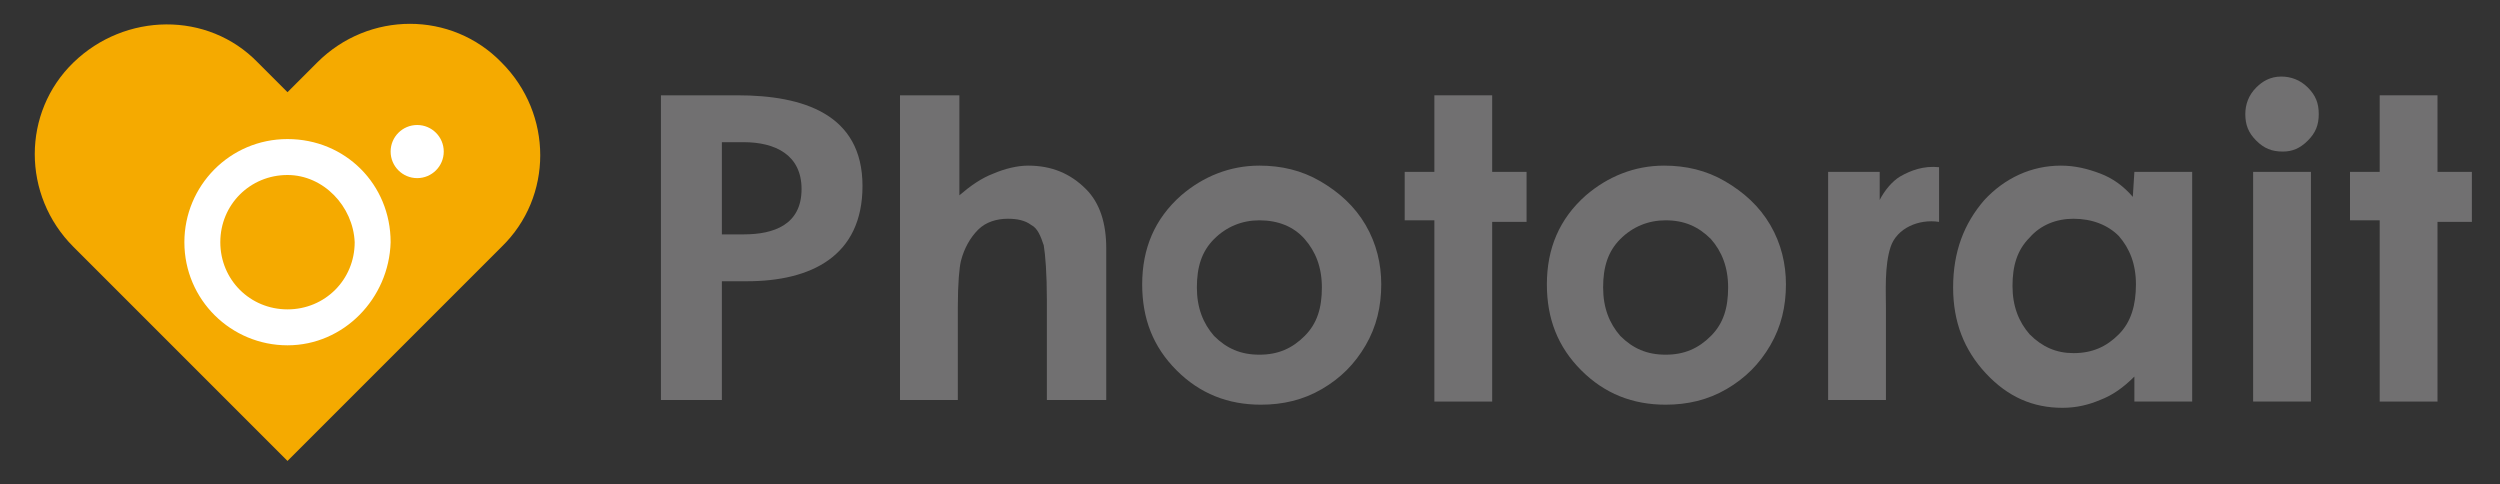 <?xml version="1.0" encoding="utf-8"?>
<!-- Generator: Adobe Illustrator 25.0.1, SVG Export Plug-In . SVG Version: 6.00 Build 0)  -->
<svg version="1.1" id="レイヤー_1" xmlns="http://www.w3.org/2000/svg" xmlns:xlink="http://www.w3.org/1999/xlink" x="0px"
	 y="0px" viewBox="0 0 160 31" style="enable-background:new 0 0 160 31;" xml:space="preserve">
<rect x="0" y="0" width="160" height="31" fill="#333333" stroke="none"/>
<style type="text/css">
	.st0{fill:#F5AA00;}
	.st1{fill:#FFFFFF;}
	.st2{fill:#717071;}
</style>
<g>
	<path class="st0" d="M18.4,29.5L4.7,15.8C1.4,12.5,1.4,7.2,4.7,4s8.6-3.3,11.8,0l1.9,1.9L20.3,4c3.3-3.3,8.6-3.3,11.8,0
		c3.3,3.3,3.3,8.6,0,11.8L18.4,29.5z"/>
	<path class="st1" d="M18.4,22.1c-3.6,0-6.6-2.9-6.6-6.6c0-3.6,2.9-6.6,6.6-6.6s6.6,2.9,6.6,6.6C24.9,19.1,22,22.1,18.4,22.1z
		 M18.4,11.2c-2.4,0-4.3,1.9-4.3,4.3s1.9,4.3,4.3,4.3s4.3-1.9,4.3-4.3C22.6,13.2,20.7,11.2,18.4,11.2z"/>
	<circle class="st1" cx="26.7" cy="9.7" r="1.7"/>
</g>
<g>
	<path class="st2" d="M42.3,6.1h4.9c4.2,0,8,1.2,8,5.8c0,4.5-3.3,6.1-7.4,6.1h-1.6v7.6h-3.9V6.1z M46.2,15h1.4
		c1.9,0,3.7-0.6,3.7-2.9c0-2.2-1.7-3-3.7-3h-1.4V15z"/>
	<path class="st2" d="M57.7,6.1h3.7v6.4c0.7-0.6,1.4-1.1,2.2-1.4c0.7-0.3,1.5-0.5,2.2-0.5c1.5,0,2.7,0.5,3.7,1.5
		c0.9,0.9,1.3,2.2,1.3,3.8v9.7H67v-6.4c0-1.7-0.1-2.9-0.2-3.5c-0.2-0.6-0.4-1.1-0.8-1.3c-0.4-0.3-0.9-0.4-1.5-0.4
		c-0.7,0-1.4,0.2-1.9,0.7s-0.9,1.2-1.1,2c-0.1,0.4-0.2,1.4-0.2,3v5.9h-3.7V6.1H57.7z"/>
	<path class="st2" d="M80.6,10.6c1.4,0,2.7,0.3,3.9,1c1.2,0.7,2.2,1.6,2.9,2.8c0.7,1.2,1,2.5,1,3.8c0,1.4-0.3,2.7-1,3.9
		s-1.6,2.1-2.8,2.8c-1.2,0.7-2.5,1-3.9,1c-2.1,0-3.9-0.7-5.4-2.2s-2.2-3.3-2.2-5.5c0-2.3,0.8-4.2,2.5-5.7
		C77,11.3,78.7,10.6,80.6,10.6z M80.6,14.1c-1.1,0-2.1,0.4-2.9,1.2c-0.8,0.8-1.1,1.8-1.1,3.1c0,1.3,0.4,2.3,1.1,3.1
		c0.8,0.8,1.7,1.2,2.9,1.2c1.2,0,2.1-0.4,2.9-1.2s1.1-1.8,1.1-3.1c0-1.3-0.4-2.3-1.1-3.1C82.8,14.5,81.8,14.1,80.6,14.1z"/>
	<path class="st2" d="M91.8,6.1h3.7V11h2.2v3.2h-2.2v11.5h-3.7V14.1h-1.9V11h1.9V6.1z"/>
	<path class="st2" d="M106.5,10.6c1.4,0,2.7,0.3,3.9,1c1.2,0.7,2.2,1.6,2.9,2.8s1,2.5,1,3.8c0,1.4-0.3,2.7-1,3.9s-1.6,2.1-2.8,2.8
		c-1.2,0.7-2.5,1-3.9,1c-2.1,0-3.9-0.7-5.4-2.2S99,20.4,99,18.2c0-2.3,0.8-4.2,2.5-5.7C102.9,11.3,104.6,10.6,106.5,10.6z
		 M106.6,14.1c-1.1,0-2.1,0.4-2.9,1.2c-0.8,0.8-1.1,1.8-1.1,3.1c0,1.3,0.4,2.3,1.1,3.1c0.8,0.8,1.7,1.2,2.9,1.2
		c1.2,0,2.1-0.4,2.9-1.2s1.1-1.8,1.1-3.1c0-1.3-0.4-2.3-1.1-3.1C108.7,14.5,107.8,14.1,106.6,14.1z"/>
	<path class="st2" d="M121,15.8c-0.4,1.2-0.3,2.9-0.3,3.9v5.9H117V11h3.3v1.8c0.3-0.6,0.8-1.2,1.3-1.5c0.7-0.4,1.5-0.7,2.5-0.6v3.5
		C122.8,14,121.4,14.6,121,15.8z"/>
	<path class="st2" d="M136.6,11h3.7v14.7h-3.7v-1.6c-0.7,0.7-1.4,1.2-2.2,1.5c-0.7,0.3-1.5,0.5-2.4,0.5c-1.9,0-3.5-0.7-4.9-2.2
		s-2.1-3.3-2.1-5.5c0-2.3,0.7-4.1,2-5.6c1.3-1.4,3-2.2,4.9-2.2c0.9,0,1.7,0.2,2.5,0.5s1.5,0.8,2.1,1.5L136.6,11L136.6,11z M132.7,14
		c-1.1,0-2.1,0.4-2.8,1.2c-0.8,0.8-1.1,1.8-1.1,3.1s0.4,2.3,1.1,3.1c0.8,0.8,1.7,1.2,2.8,1.2c1.2,0,2.1-0.4,2.9-1.2
		c0.8-0.8,1.1-1.9,1.1-3.2s-0.4-2.3-1.1-3.1C134.9,14.4,133.9,14,132.7,14z"/>
	<path class="st2" d="M146,4.9c0.6,0,1.2,0.2,1.7,0.7s0.7,1,0.7,1.7s-0.2,1.2-0.7,1.7s-1,0.7-1.6,0.7c-0.7,0-1.2-0.2-1.7-0.7
		s-0.7-1-0.7-1.7c0-0.6,0.2-1.2,0.7-1.7C144.8,5.2,145.3,4.9,146,4.9z M144.2,11h3.7v14.7h-3.7V11z"/>
	<path class="st2" d="M152.3,6.1h3.7V11h2.2v3.2H156v11.5h-3.7V14.1h-1.9V11h1.9V6.1z"/>
</g>
</svg>
